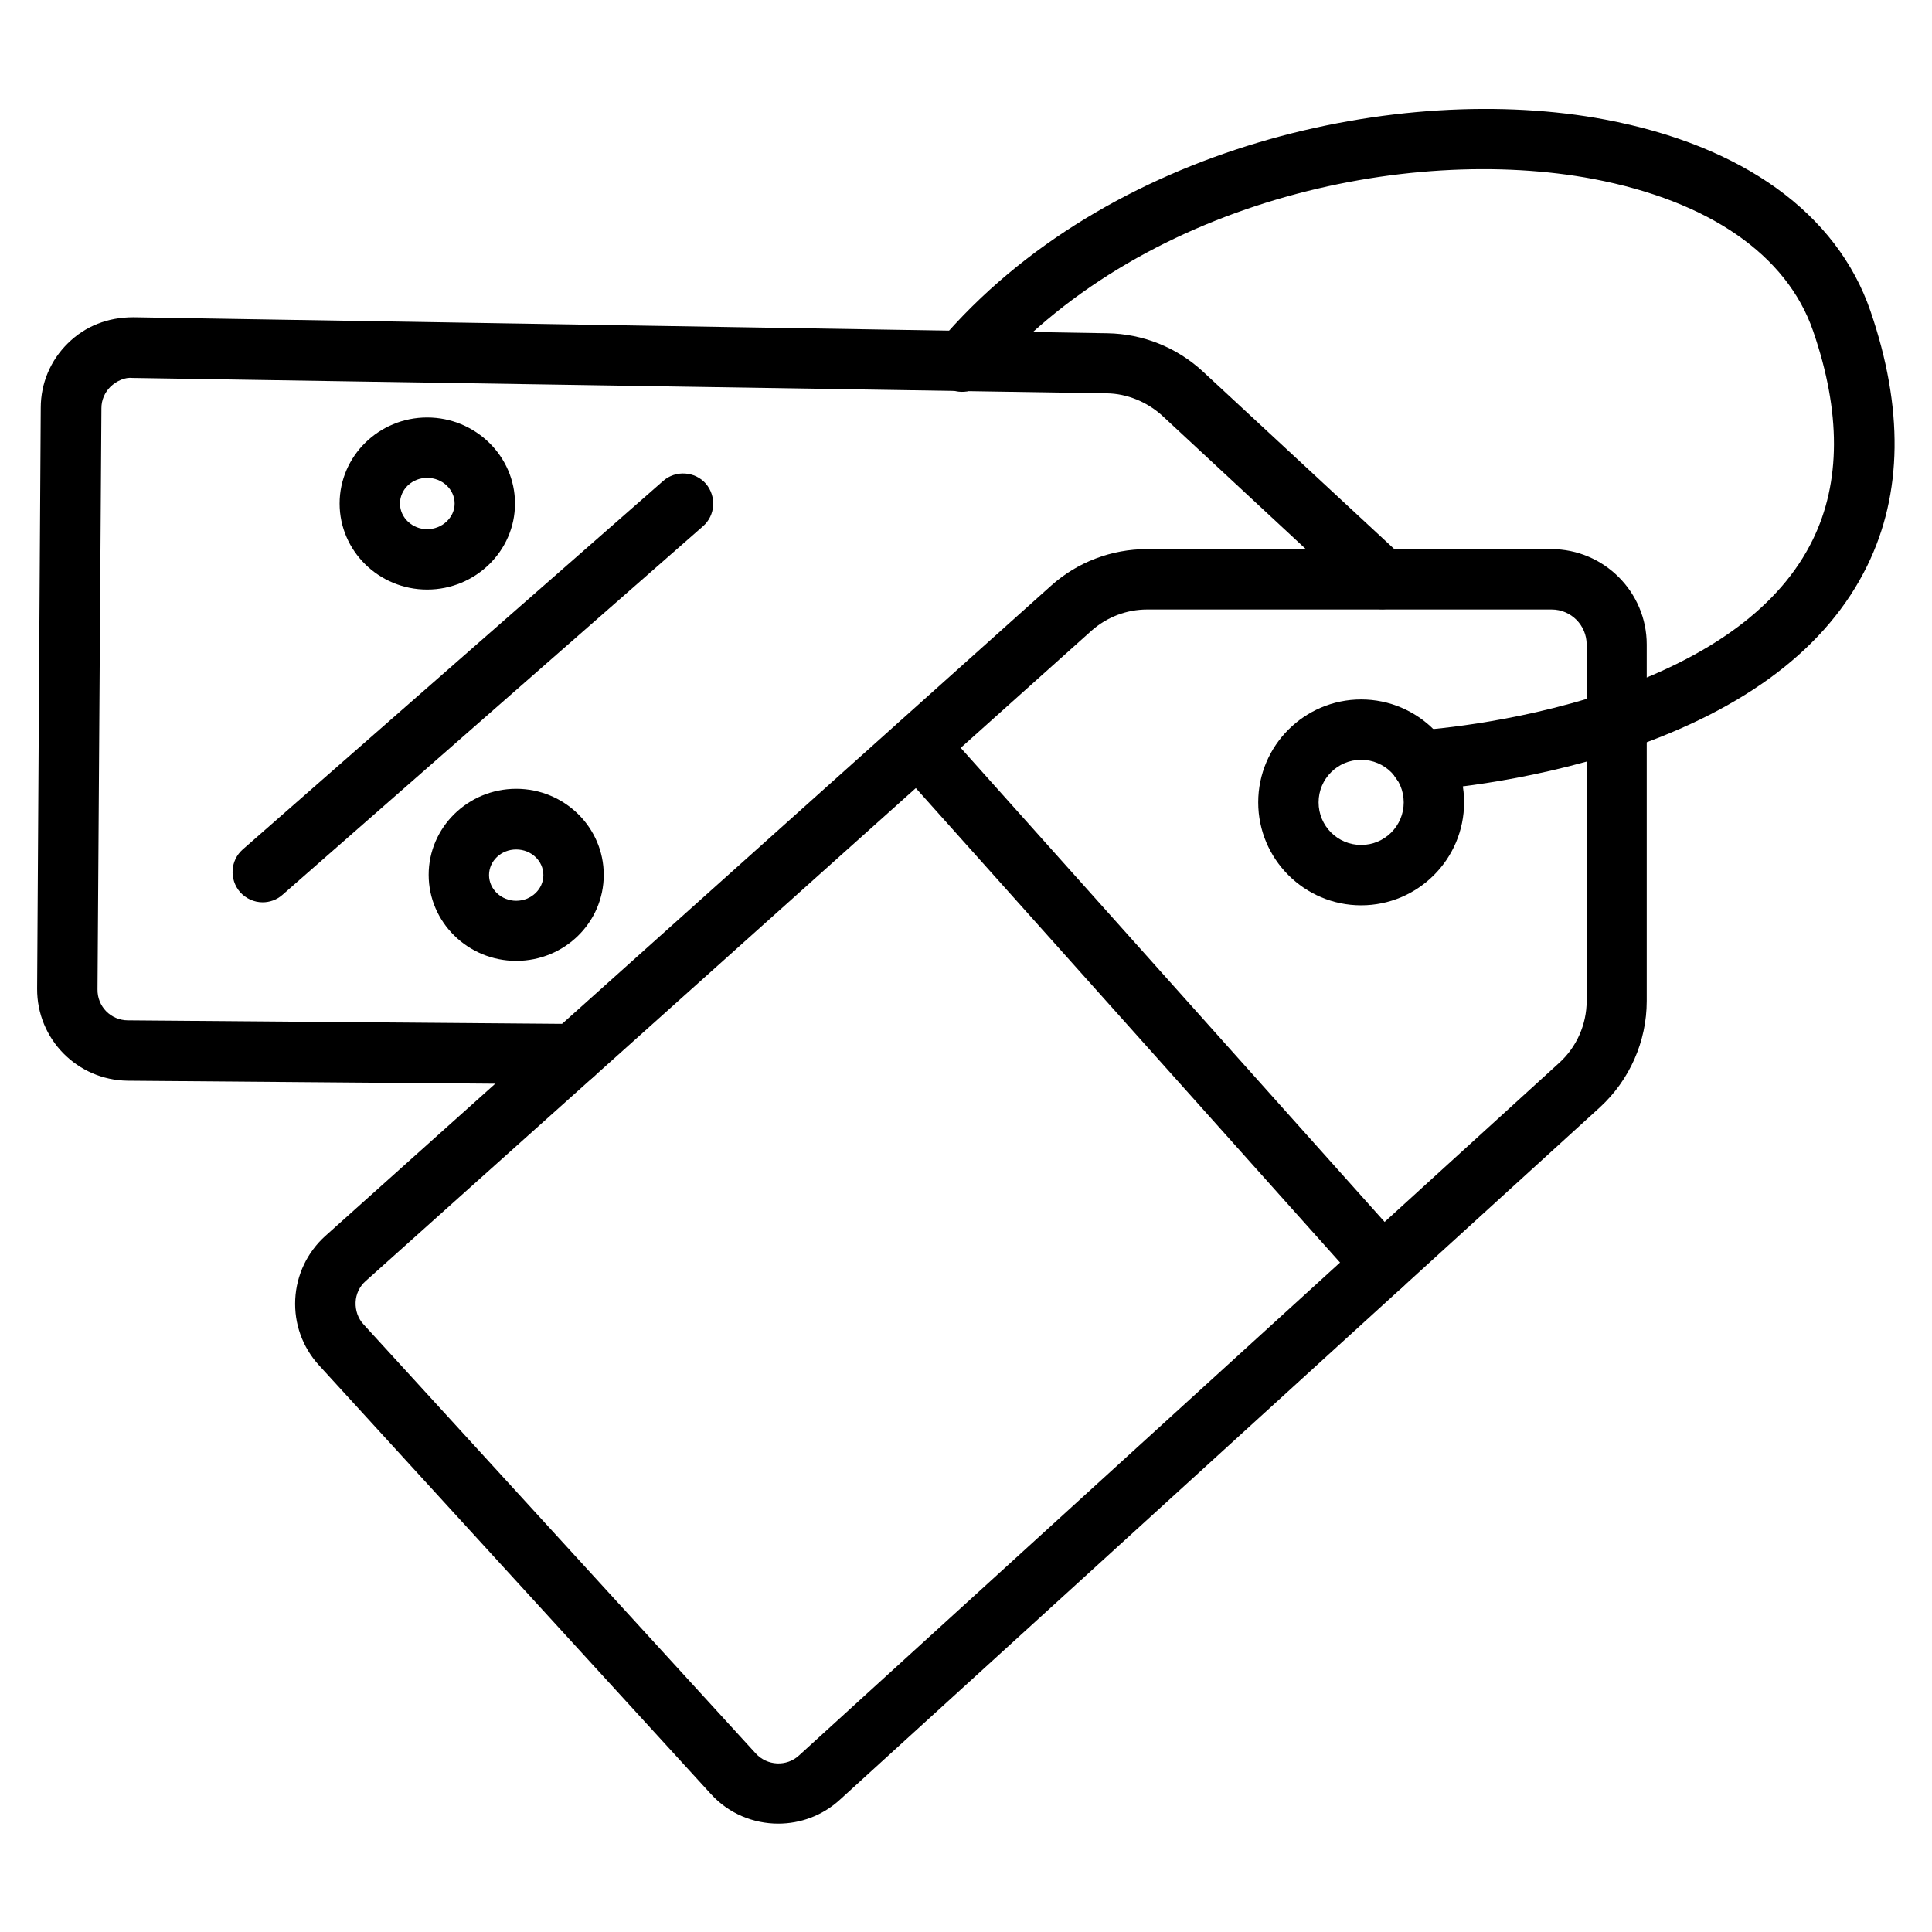 <svg id="Layer_1" enable-background="new 0 0 64 64" viewBox="0 0 64 64" xmlns="http://www.w3.org/2000/svg"><g><path d="m25.78 60.41c-.82 0-1.64-.33-2.23-.98l-12.98-14.2c-.55-.6-.83-1.38-.79-2.19s.4-1.56 1-2.1l24.04-21.54c.87-.78 2-1.21 3.17-1.21h13.4c1.74 0 3.16 1.42 3.16 3.16v11.81c0 1.34-.57 2.62-1.55 3.52l-25.18 22.94c-.58.53-1.31.79-2.04.79zm12.22-40.22c-.68 0-1.33.25-1.84.7l-24.04 21.54c-.21.18-.33.44-.34.71s.08.54.27.74l12.98 14.2c.38.42 1.03.45 1.44.07l25.19-22.95c.57-.52.9-1.27.9-2.04v-11.81c0-.64-.52-1.16-1.16-1.16z"/></g><g><path d="m45.8 42.89c-.27 0-.55-.11-.75-.33l-15.38-17.2c-.37-.41-.33-1.04.08-1.41s1.04-.33 1.41.08l15.38 17.2c.37.41.33 1.04-.08 1.41-.19.17-.42.25-.66.25z"/></g><g><path d="m19 35.92-14.77-.12c-1.67-.02-3.01-1.38-3-3.05l.12-19.24c0-.81.32-1.57.9-2.14s1.32-.86 2.17-.86l32.27.53c1.16.02 2.28.46 3.15 1.26l6.63 6.15c.4.38.43 1.01.05 1.41-.38.41-1.01.43-1.41.05l-6.62-6.15c-.5-.45-1.16-.72-1.82-.73l-32.28-.51c-.25-.03-.53.1-.73.29-.19.19-.3.44-.3.71l-.13 19.25c-.01.57.44 1.03 1.01 1.03l14.77.12c.55 0 1 .46.99 1.01 0 .55-.45.99-1 .99z"/></g><g><path d="m45.09 29.99c-1.88 0-3.41-1.53-3.41-3.41s1.53-3.41 3.41-3.41 3.41 1.53 3.41 3.41-1.53 3.41-3.41 3.41zm0-4.82c-.78 0-1.41.63-1.41 1.41s.63 1.41 1.41 1.41 1.41-.63 1.41-1.41-.63-1.41-1.41-1.41z"/></g><g><path d="m47.05 26.19c-.53 0-.97-.41-1-.95-.03-.55.39-1.02.94-1.05.03 0 3.04-.18 6.24-1.25 3.45-1.17 5.75-2.87 6.82-5.06.93-1.9.94-4.23.01-6.92-.87-2.52-3.45-4.3-7.27-5.03-6.19-1.17-15.11.75-20.16 6.7-.36.42-.99.47-1.41.11s-.47-.99-.11-1.41c5.55-6.53 15.3-8.64 22.06-7.37 4.56.86 7.68 3.11 8.79 6.34 1.1 3.21 1.07 6.05-.11 8.45-1.32 2.69-4 4.73-7.98 6.08-3.47 1.16-6.63 1.35-6.77 1.35-.01 0-.03.01-.05.01z"/></g><g><g><path d="m8.7 29.89c-.28 0-.55-.12-.75-.34-.36-.42-.32-1.05.09-1.41l13.93-12.21c.41-.36 1.05-.32 1.41.09.36.42.32 1.05-.09 1.41l-13.93 12.21c-.19.17-.43.25-.66.25z"/></g><g><path d="m14.15 19.53c-1.6 0-2.9-1.28-2.9-2.85s1.3-2.85 2.9-2.85 2.91 1.28 2.91 2.85-1.31 2.85-2.91 2.85zm0-3.7c-.5 0-.9.38-.9.85s.41.85.9.85.91-.38.91-.85-.41-.85-.91-.85z"/></g><g><path d="m17.1 31.83c-1.6 0-2.9-1.28-2.9-2.85s1.3-2.85 2.9-2.85 2.9 1.28 2.9 2.85c0 1.58-1.3 2.85-2.9 2.85zm0-3.69c-.5 0-.9.38-.9.85s.41.85.9.85.9-.38.9-.85-.4-.85-.9-.85z"/></g></g></svg>